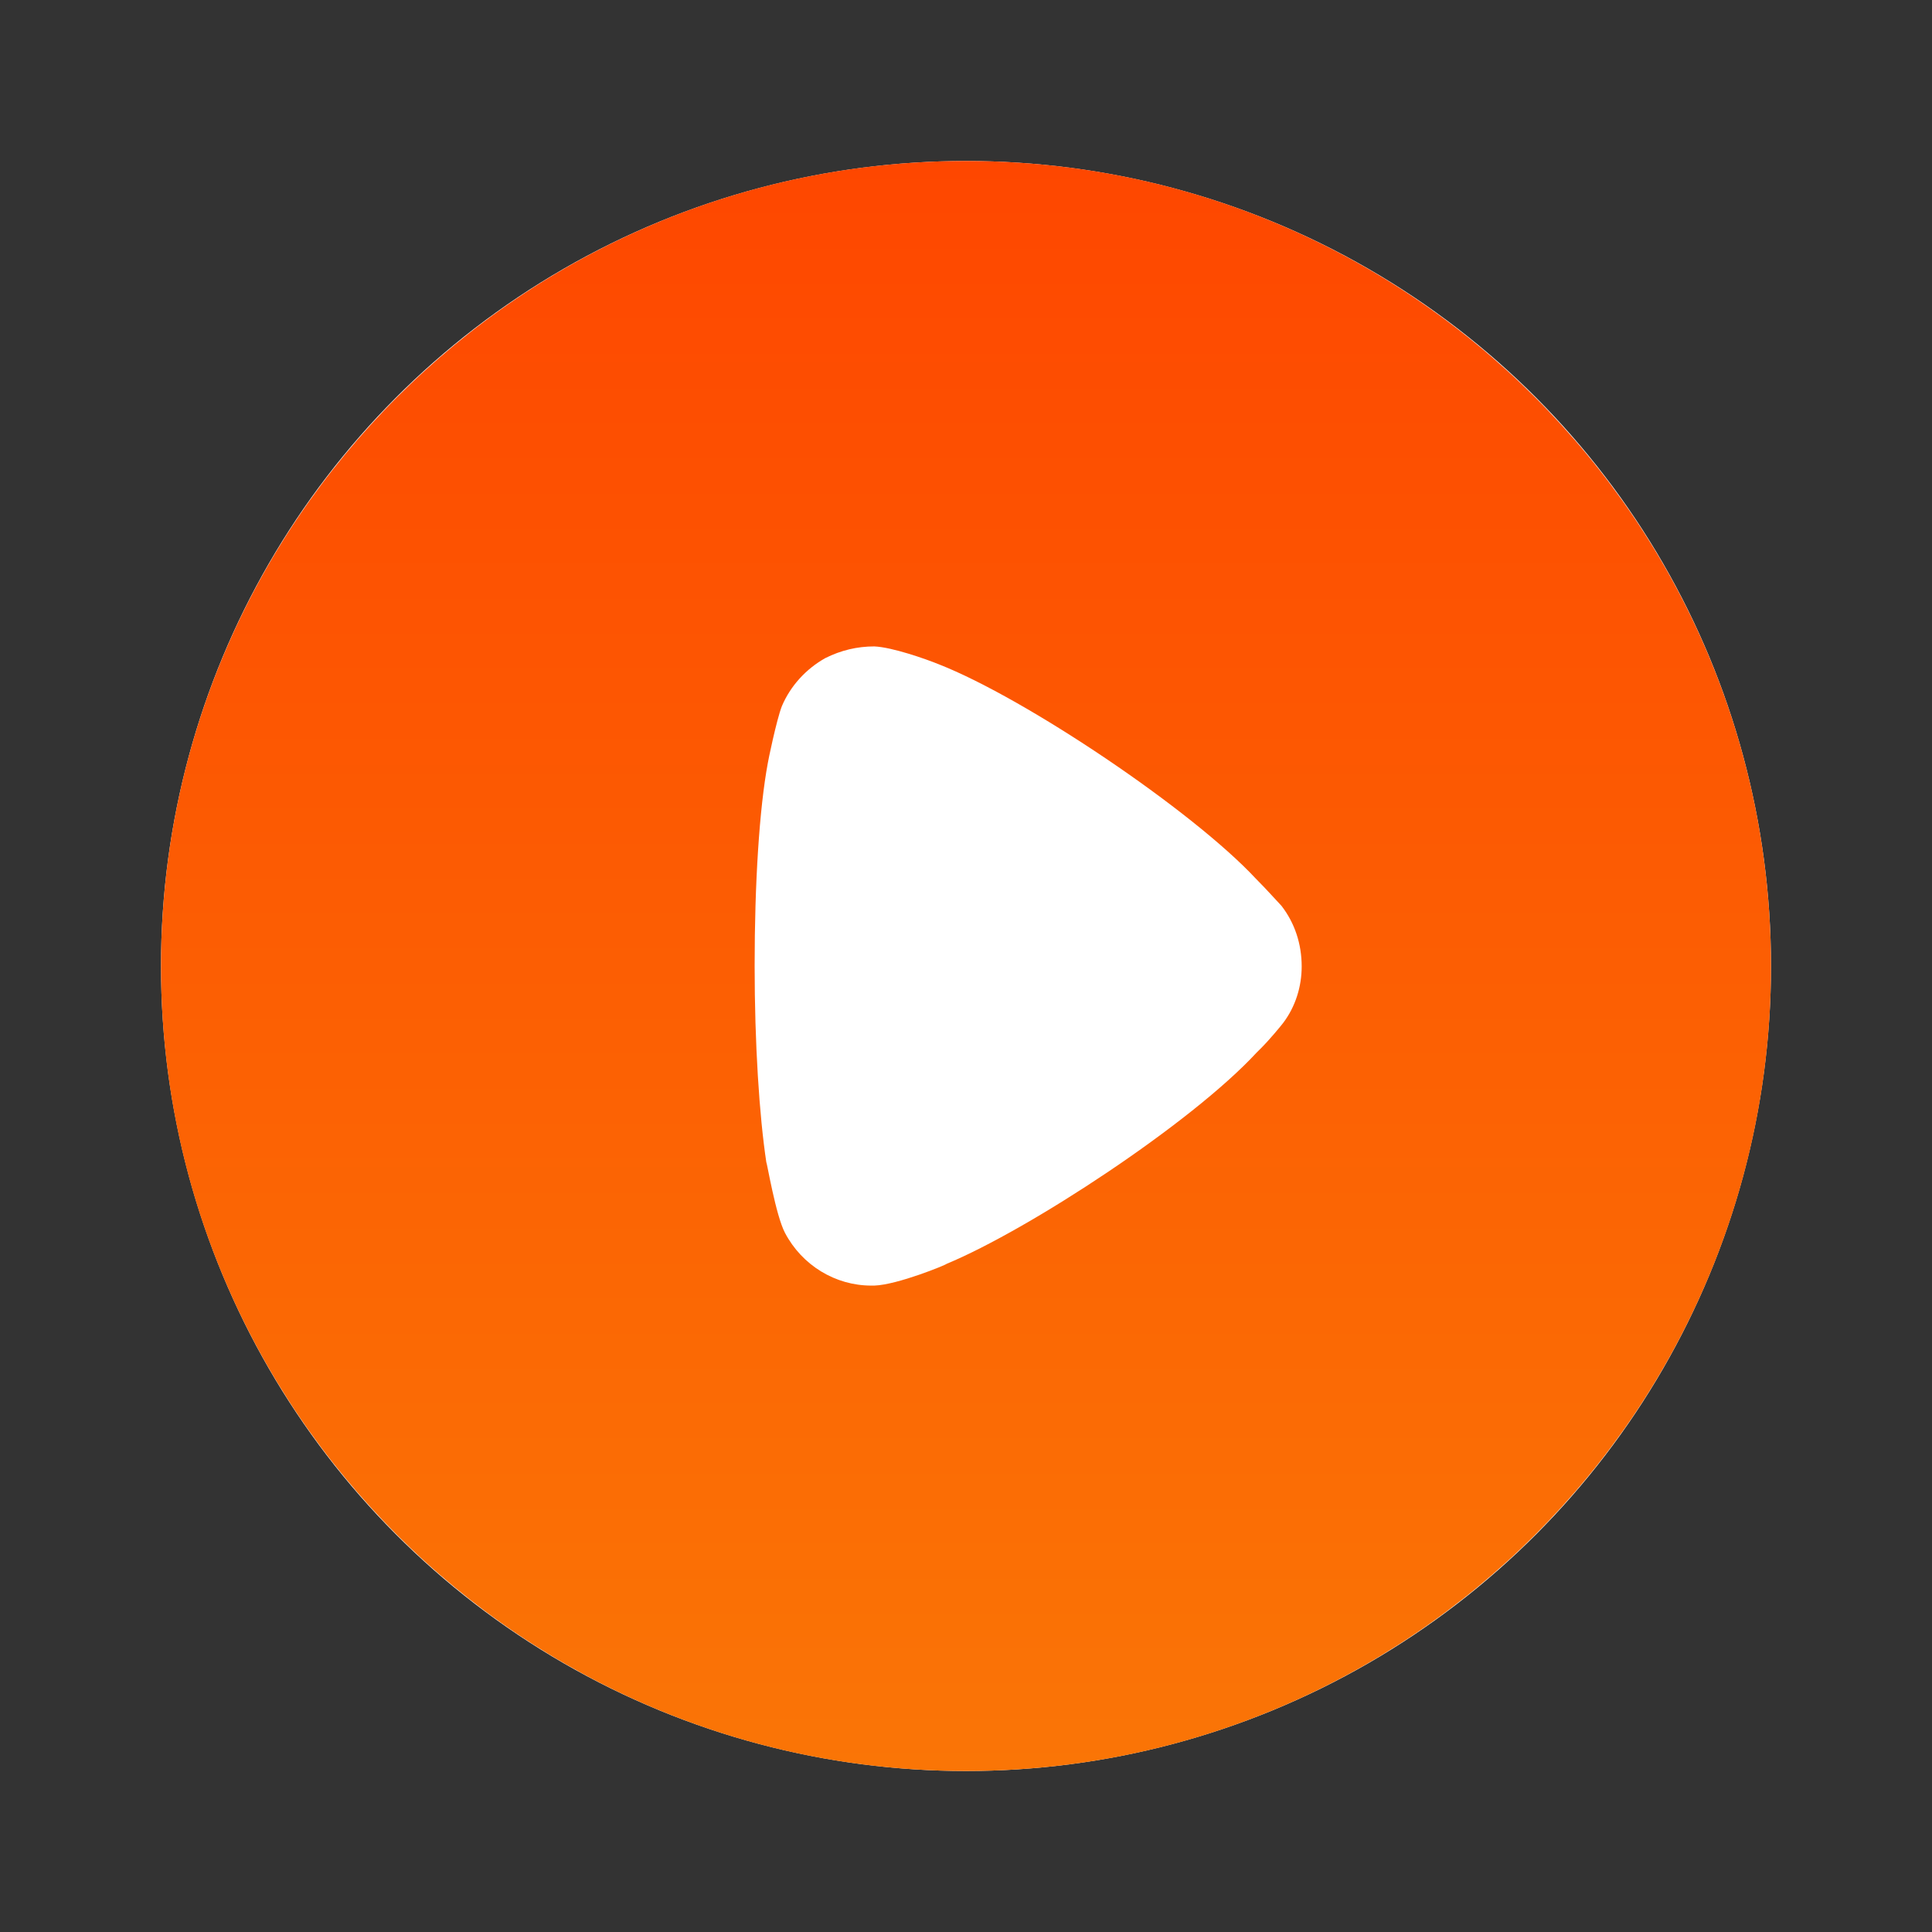 <svg width="60" height="60" viewBox="0 0 60 60" fill="none" xmlns="http://www.w3.org/2000/svg">
<rect x="0" y="0" width="60" height="60" fill="#333333" stroke="none"/>
<circle cx="30" cy="30" r="25" fill="white"/>
<path d="M30 5C43.779 5 55 16.216 55 30.015C55 43.784 43.779 55 30 55C16.221 55 5 43.784 5 30.015C5 16.216 16.221 5 30 5ZM27.152 20.075C26.622 20.075 26.115 20.195 25.632 20.437C25.029 20.774 24.546 21.305 24.281 21.932C24.112 22.366 23.846 23.669 23.846 23.693C23.581 25.116 23.436 27.431 23.436 29.988C23.436 32.426 23.581 34.643 23.798 36.09C23.822 36.114 24.088 37.73 24.377 38.285C24.908 39.298 25.946 39.925 27.056 39.925H27.152C27.876 39.901 29.397 39.274 29.397 39.25C31.955 38.189 36.998 34.884 39.025 32.689L39.17 32.545C39.435 32.279 39.773 31.869 39.846 31.773C40.232 31.266 40.425 30.639 40.425 30.015C40.425 29.313 40.208 28.661 39.797 28.131C39.701 28.034 39.339 27.624 39.001 27.287C37.022 25.164 31.858 21.691 29.155 20.63C28.745 20.463 27.707 20.099 27.152 20.075Z" fill="url(#paint0_linear_540_102925)"/>
<defs>
<linearGradient id="paint0_linear_540_102925" x1="30" y1="5" x2="30" y2="55" gradientUnits="userSpaceOnUse">
<stop stop-color="#FE4700"/>
<stop offset="1" stop-color="#FA7506"/>
</linearGradient>
</defs>
</svg>
